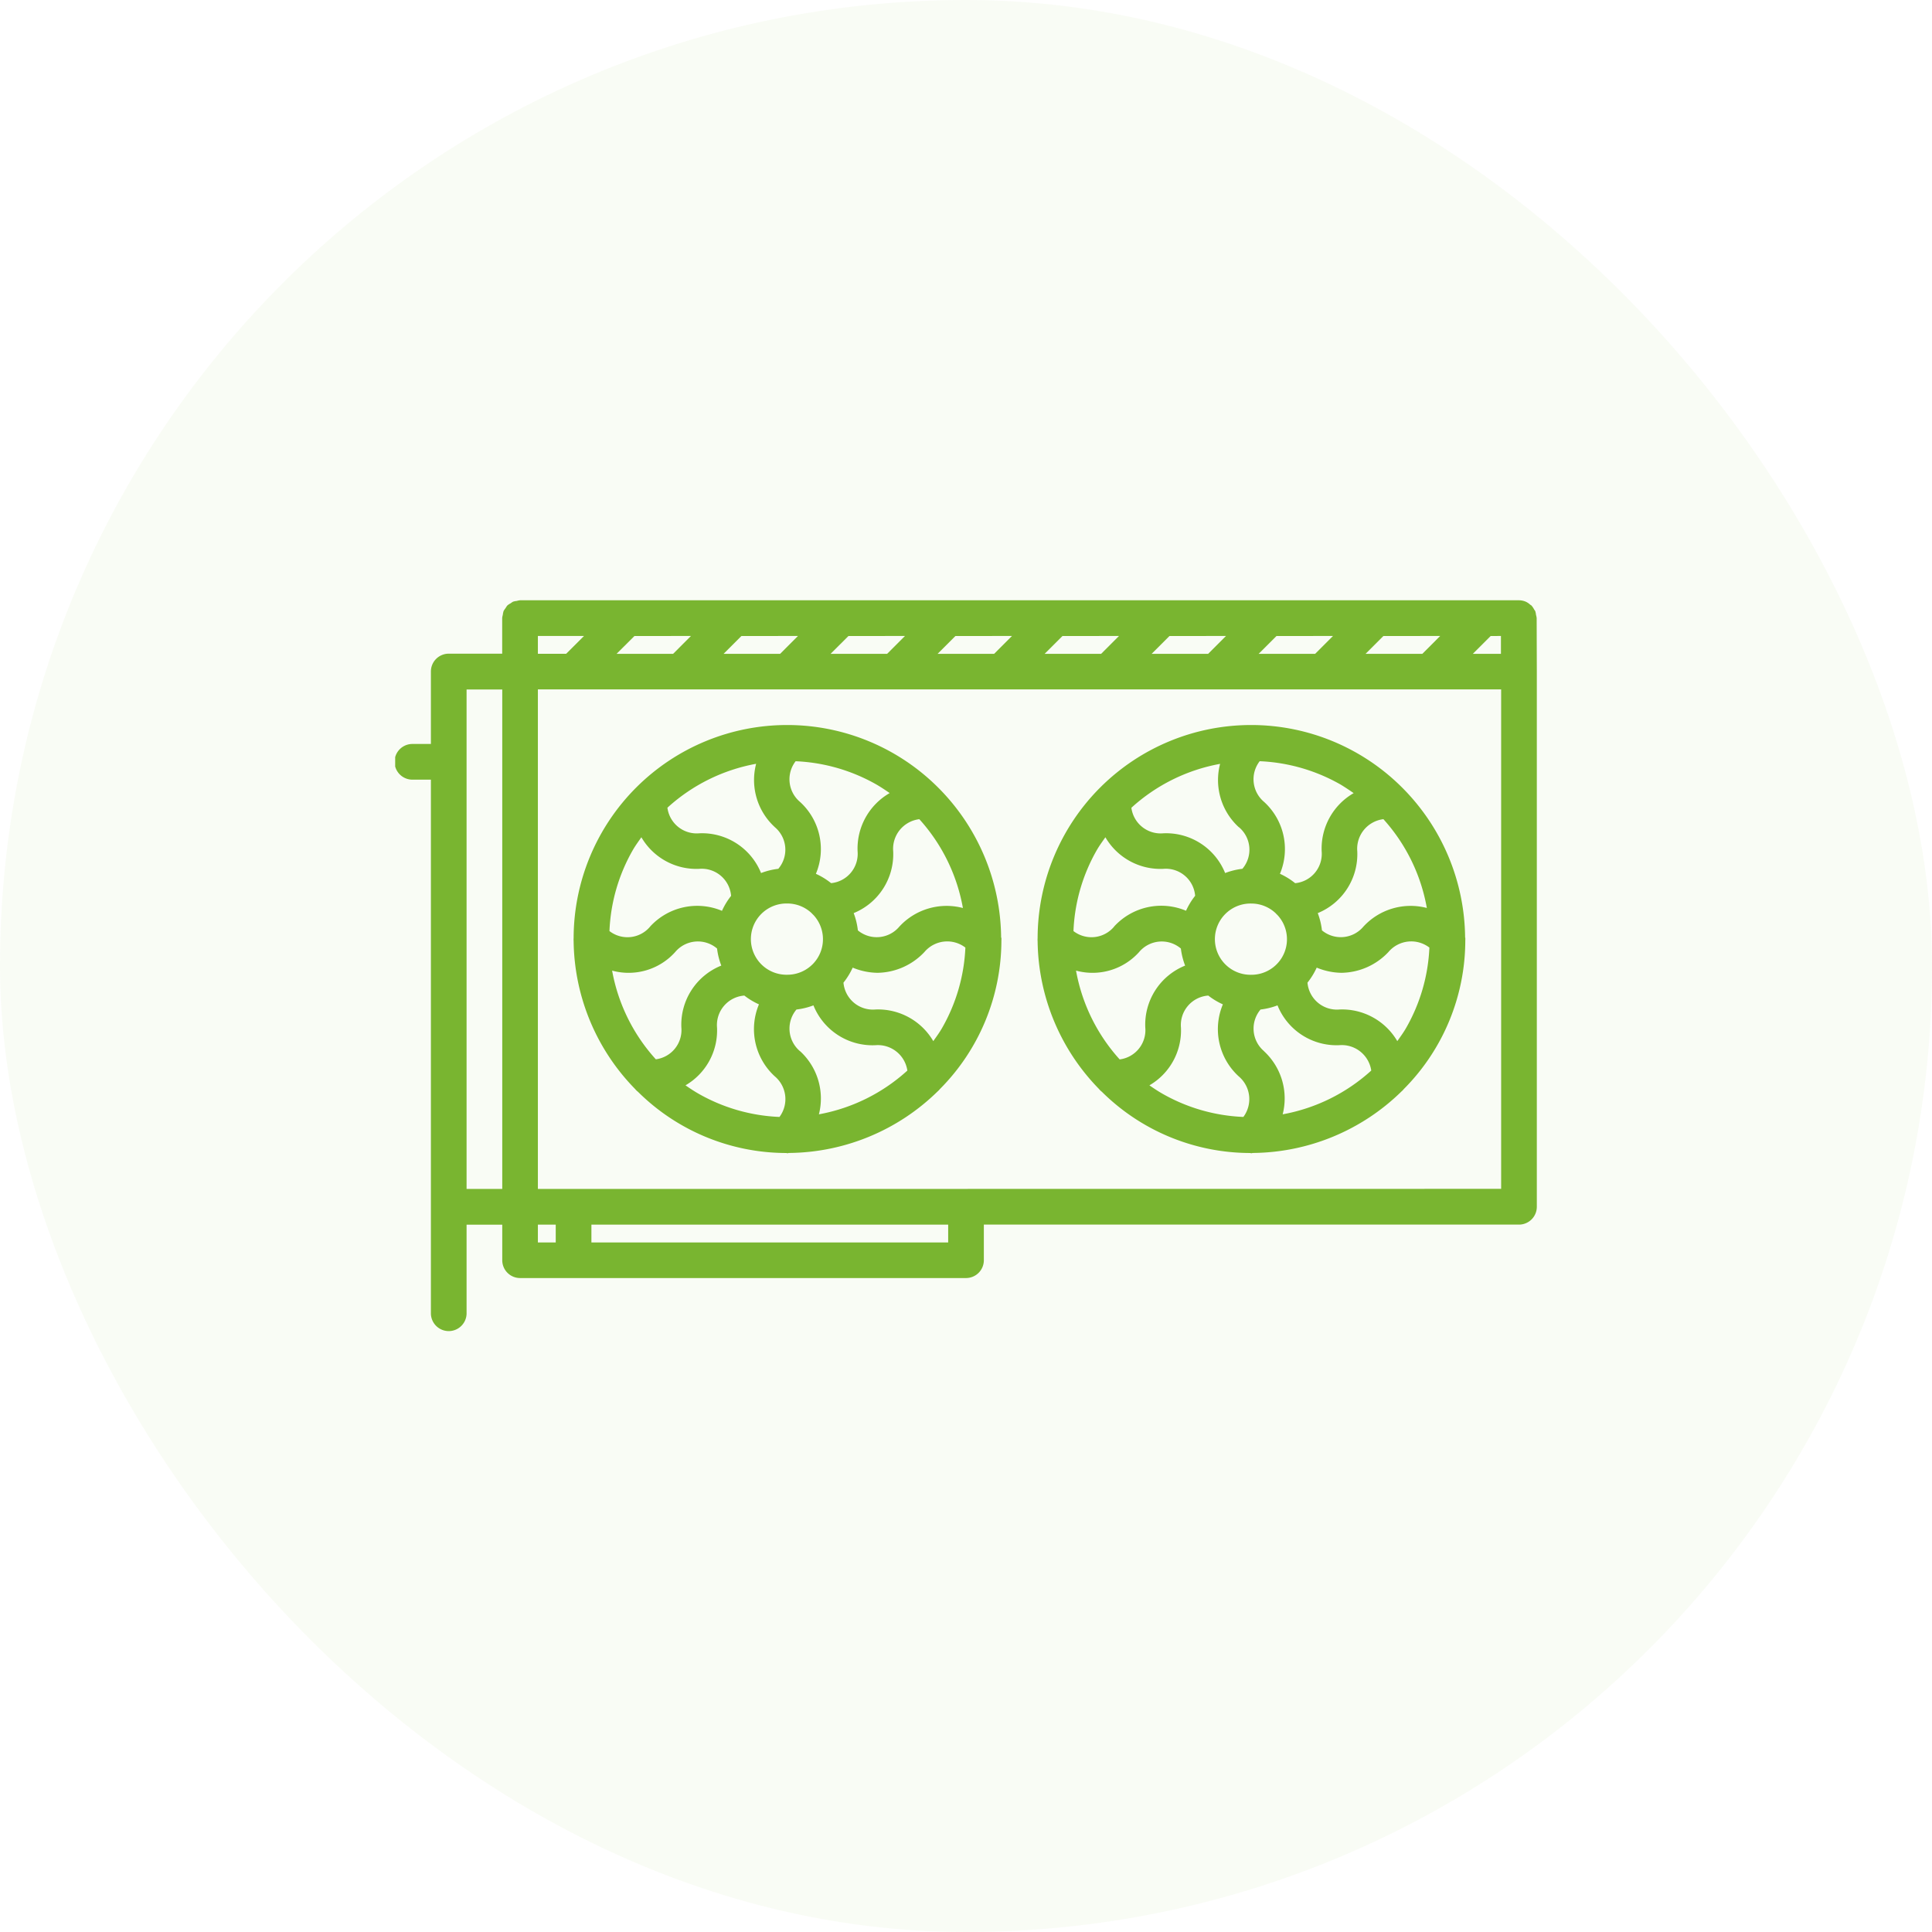 <svg xmlns="http://www.w3.org/2000/svg" xmlns:xlink="http://www.w3.org/1999/xlink" width="88" height="88" viewBox="0 0 88 88"><defs><clipPath id="a"><rect width="52" height="52" transform="translate(129 1187)" fill="#79b530" stroke="#707070" stroke-width="1"/></clipPath></defs><g transform="translate(-111 -1169)"><rect width="88" height="88" rx="44" transform="translate(111 1169)" fill="#79b530" opacity="0.05"/><g clip-path="url(#a)"><g transform="translate(129 1187)"><path d="M27.6,24.711a9.78,9.78,0,0,0-2.83-6.8l-.03-.03a9.726,9.726,0,0,0-16.612,6.85.834.834,0,0,0,0,.135A9.782,9.782,0,0,0,10.926,31.6a.762.762,0,0,0,.132.129,9.611,9.611,0,0,0,6.752,2.789c.019,0,.038.011.058.011s.044-.011.066-.013a9.794,9.794,0,0,0,6.77-2.8.778.778,0,0,0,.108-.111,9.606,9.606,0,0,0,2.8-6.767,1.144,1.144,0,0,0,0-.129Zm-3.091,4.709a2.915,2.915,0,0,0-2.632-1.439,1.345,1.345,0,0,1-1.458-1.223,3.291,3.291,0,0,0,.42-.684,3.042,3.042,0,0,0,1.129.236,2.989,2.989,0,0,0,2.14-.949,1.358,1.358,0,0,1,1.864-.2,8.066,8.066,0,0,1-1.07,3.677c-.119.206-.259.394-.393.586Zm-12.9-5.211a1.342,1.342,0,0,1-1.849.2,8.07,8.07,0,0,1,1.07-3.7c.116-.2.253-.385.384-.573a2.9,2.9,0,0,0,2.631,1.439A1.342,1.342,0,0,1,15.3,22.806a3.269,3.269,0,0,0-.415.681,2.911,2.911,0,0,0-3.278.722ZM19,25.933a1.618,1.618,0,0,1-1.135.465h0a1.623,1.623,0,1,1,0-3.245h0a1.613,1.613,0,0,1,1.107.443.856.856,0,0,0,.076.077,1.614,1.614,0,0,1,.436,1.071c0,.025,0,.05,0,.075a1.611,1.611,0,0,1-.469,1.1L19,25.933Zm-1.712-6.26a1.34,1.34,0,0,1,.163,1.9,3.243,3.243,0,0,0-.786.193,2.9,2.9,0,0,0-2.819-1.81A1.344,1.344,0,0,1,12.4,18.79a8.155,8.155,0,0,1,4.041-2A2.908,2.908,0,0,0,17.291,19.674Zm1.153,10.209a1.346,1.346,0,0,1-.163-1.9,3.219,3.219,0,0,0,.773-.189,2.9,2.9,0,0,0,2.819,1.815,1.358,1.358,0,0,1,1.459,1.155A8.161,8.161,0,0,1,19.3,32.756a2.923,2.923,0,0,0-.854-2.873Zm7.416-6.524a2.924,2.924,0,0,0-2.894.849,1.344,1.344,0,0,1-1.888.171,3.237,3.237,0,0,0-.191-.787,2.9,2.9,0,0,0,1.8-2.814,1.359,1.359,0,0,1,1.19-1.464A8.15,8.15,0,0,1,25.859,23.359Zm-3.334-5.234a2.914,2.914,0,0,0-1.461,2.646,1.342,1.342,0,0,1-1.207,1.456,3.226,3.226,0,0,0-.692-.425,2.908,2.908,0,0,0-.723-3.275,1.345,1.345,0,0,1-.2-1.853,8.123,8.123,0,0,1,3.688,1.065C22.137,17.86,22.333,17.991,22.526,18.125ZM9.881,26.21a2.85,2.85,0,0,0,2.875-.848,1.347,1.347,0,0,1,1.905-.158,3.21,3.21,0,0,0,.193.777A2.9,2.9,0,0,0,13.035,28.8a1.343,1.343,0,0,1-1.163,1.45A8.165,8.165,0,0,1,9.881,26.21Zm3.343,5.225a2.891,2.891,0,0,0,1.436-2.628,1.346,1.346,0,0,1,1.244-1.46,3.244,3.244,0,0,0,.665.4,2.913,2.913,0,0,0,.722,3.279,1.356,1.356,0,0,1,.213,1.849,8.1,8.1,0,0,1-3.7-1.066c-.2-.115-.393-.244-.582-.375Z" fill="#79b530"/><path d="M48.734,24.711a9.78,9.78,0,0,0-2.83-6.8l-.03-.03a9.726,9.726,0,0,0-16.612,6.85.833.833,0,0,0,0,.135A9.782,9.782,0,0,0,32.056,31.6a.762.762,0,0,0,.132.129,9.611,9.611,0,0,0,6.752,2.789c.02,0,.038.011.058.011s.044-.011.066-.013a9.794,9.794,0,0,0,6.77-2.8.778.778,0,0,0,.108-.111,9.606,9.606,0,0,0,2.8-6.767.981.981,0,0,0,0-.129Zm-3.09,4.709a2.915,2.915,0,0,0-2.632-1.439,1.345,1.345,0,0,1-1.458-1.223,3.291,3.291,0,0,0,.42-.684,3.042,3.042,0,0,0,1.129.236,2.989,2.989,0,0,0,2.14-.949,1.357,1.357,0,0,1,1.864-.2,8.066,8.066,0,0,1-1.07,3.677c-.119.206-.259.394-.393.586Zm-12.9-5.211a1.342,1.342,0,0,1-1.849.2,8.07,8.07,0,0,1,1.07-3.7c.116-.2.253-.385.384-.573a2.9,2.9,0,0,0,2.631,1.439,1.342,1.342,0,0,1,1.457,1.227,3.269,3.269,0,0,0-.415.681,2.91,2.91,0,0,0-3.278.722Zm7.394,1.724A1.618,1.618,0,0,1,39,26.4h0a1.623,1.623,0,1,1,0-3.245h0a1.613,1.613,0,0,1,1.107.443.855.855,0,0,0,.076.077,1.614,1.614,0,0,1,.436,1.071c0,.025,0,.05,0,.075a1.611,1.611,0,0,1-.469,1.1c-.006.006-.011.01-.016.015Zm-1.712-6.26a1.34,1.34,0,0,1,.163,1.9,3.243,3.243,0,0,0-.786.193,2.9,2.9,0,0,0-2.819-1.81,1.344,1.344,0,0,1-1.451-1.163,8.155,8.155,0,0,1,4.041-2A2.908,2.908,0,0,0,38.422,19.674Zm1.153,10.209a1.346,1.346,0,0,1-.163-1.9,3.219,3.219,0,0,0,.773-.189A2.9,2.9,0,0,0,43,29.607a1.358,1.358,0,0,1,1.459,1.155,8.161,8.161,0,0,1-4.035,1.994A2.925,2.925,0,0,0,39.575,29.883Zm7.416-6.524a2.923,2.923,0,0,0-2.894.848,1.344,1.344,0,0,1-1.888.171,3.237,3.237,0,0,0-.191-.786,2.9,2.9,0,0,0,1.8-2.815,1.359,1.359,0,0,1,1.19-1.464A8.149,8.149,0,0,1,46.991,23.359Zm-3.334-5.234A2.914,2.914,0,0,0,42.2,20.772a1.342,1.342,0,0,1-1.207,1.456A3.226,3.226,0,0,0,40.3,21.8a2.908,2.908,0,0,0-.723-3.275,1.345,1.345,0,0,1-.2-1.853,8.123,8.123,0,0,1,3.688,1.065C43.268,17.86,43.465,17.991,43.656,18.125ZM31.012,26.21a2.85,2.85,0,0,0,2.875-.848,1.345,1.345,0,0,1,1.9-.158,3.256,3.256,0,0,0,.194.778A2.9,2.9,0,0,0,34.166,28.8,1.343,1.343,0,0,1,33,30.255,8.171,8.171,0,0,1,31.012,26.21Zm3.343,5.225a2.891,2.891,0,0,0,1.436-2.628,1.346,1.346,0,0,1,1.244-1.46,3.245,3.245,0,0,0,.665.4,2.913,2.913,0,0,0,.721,3.279,1.356,1.356,0,0,1,.213,1.849,8.1,8.1,0,0,1-3.7-1.066c-.2-.115-.393-.244-.582-.375Z" fill="#79b530"/><path d="M51.993,10.154a.75.75,0,0,0-.03-.147.82.82,0,0,0-.034-.169.772.772,0,0,0-.051-.076.852.852,0,0,0-.123-.182c-.017-.017-.041-.024-.059-.04a.793.793,0,0,0-.2-.134.8.8,0,0,0-.316-.064H5.685a.754.754,0,0,0-.146.03.828.828,0,0,0-.17.034.825.825,0,0,0-.106.071.868.868,0,0,0-.153.1.888.888,0,0,0-.084.125.812.812,0,0,0-.089.133.912.912,0,0,0-.035.172.768.768,0,0,0-.028.143h0l0,1.624H2.439a.812.812,0,0,0-.812.813v3.3H.813a.813.813,0,1,0,0,1.625h.814V41.845a.813.813,0,0,0,1.625,0V37.782H4.877V39.4a.812.812,0,0,0,.813.813H26a.812.812,0,0,0,.813-.812V37.779H51.188A.812.812,0,0,0,52,36.966V12.591c0-.006,0-.011,0-.016ZM6.5,36.155V13.4H50.375v22.75Zm6.972-25.187-.812.813H10.085l.813-.812Zm4.874,0-.812.813H14.959l.812-.812Zm4.874,0-.812.813H19.833l.813-.812Zm4.874,0-.812.813H24.707l.812-.812Zm4.874,0-.812.813H29.582l.813-.812Zm4.874,0-.812.813H34.456l.812-.812Zm4.874,0-.812.813H39.33l.813-.812Zm4.882,0-.812.813H44.2l.812-.812Zm2.768,0,0,.813H49.086l.813-.812ZM7.787,11.78H6.5l0-.812H8.6Zm-.474,26v.813H6.5V37.78ZM3.252,13.405H4.877v22.75c-.006,0-.011,0-.016,0H3.252ZM25.188,38.592H8.938V37.78h16.25Z" fill="#79b530"/></g></g></g></svg>